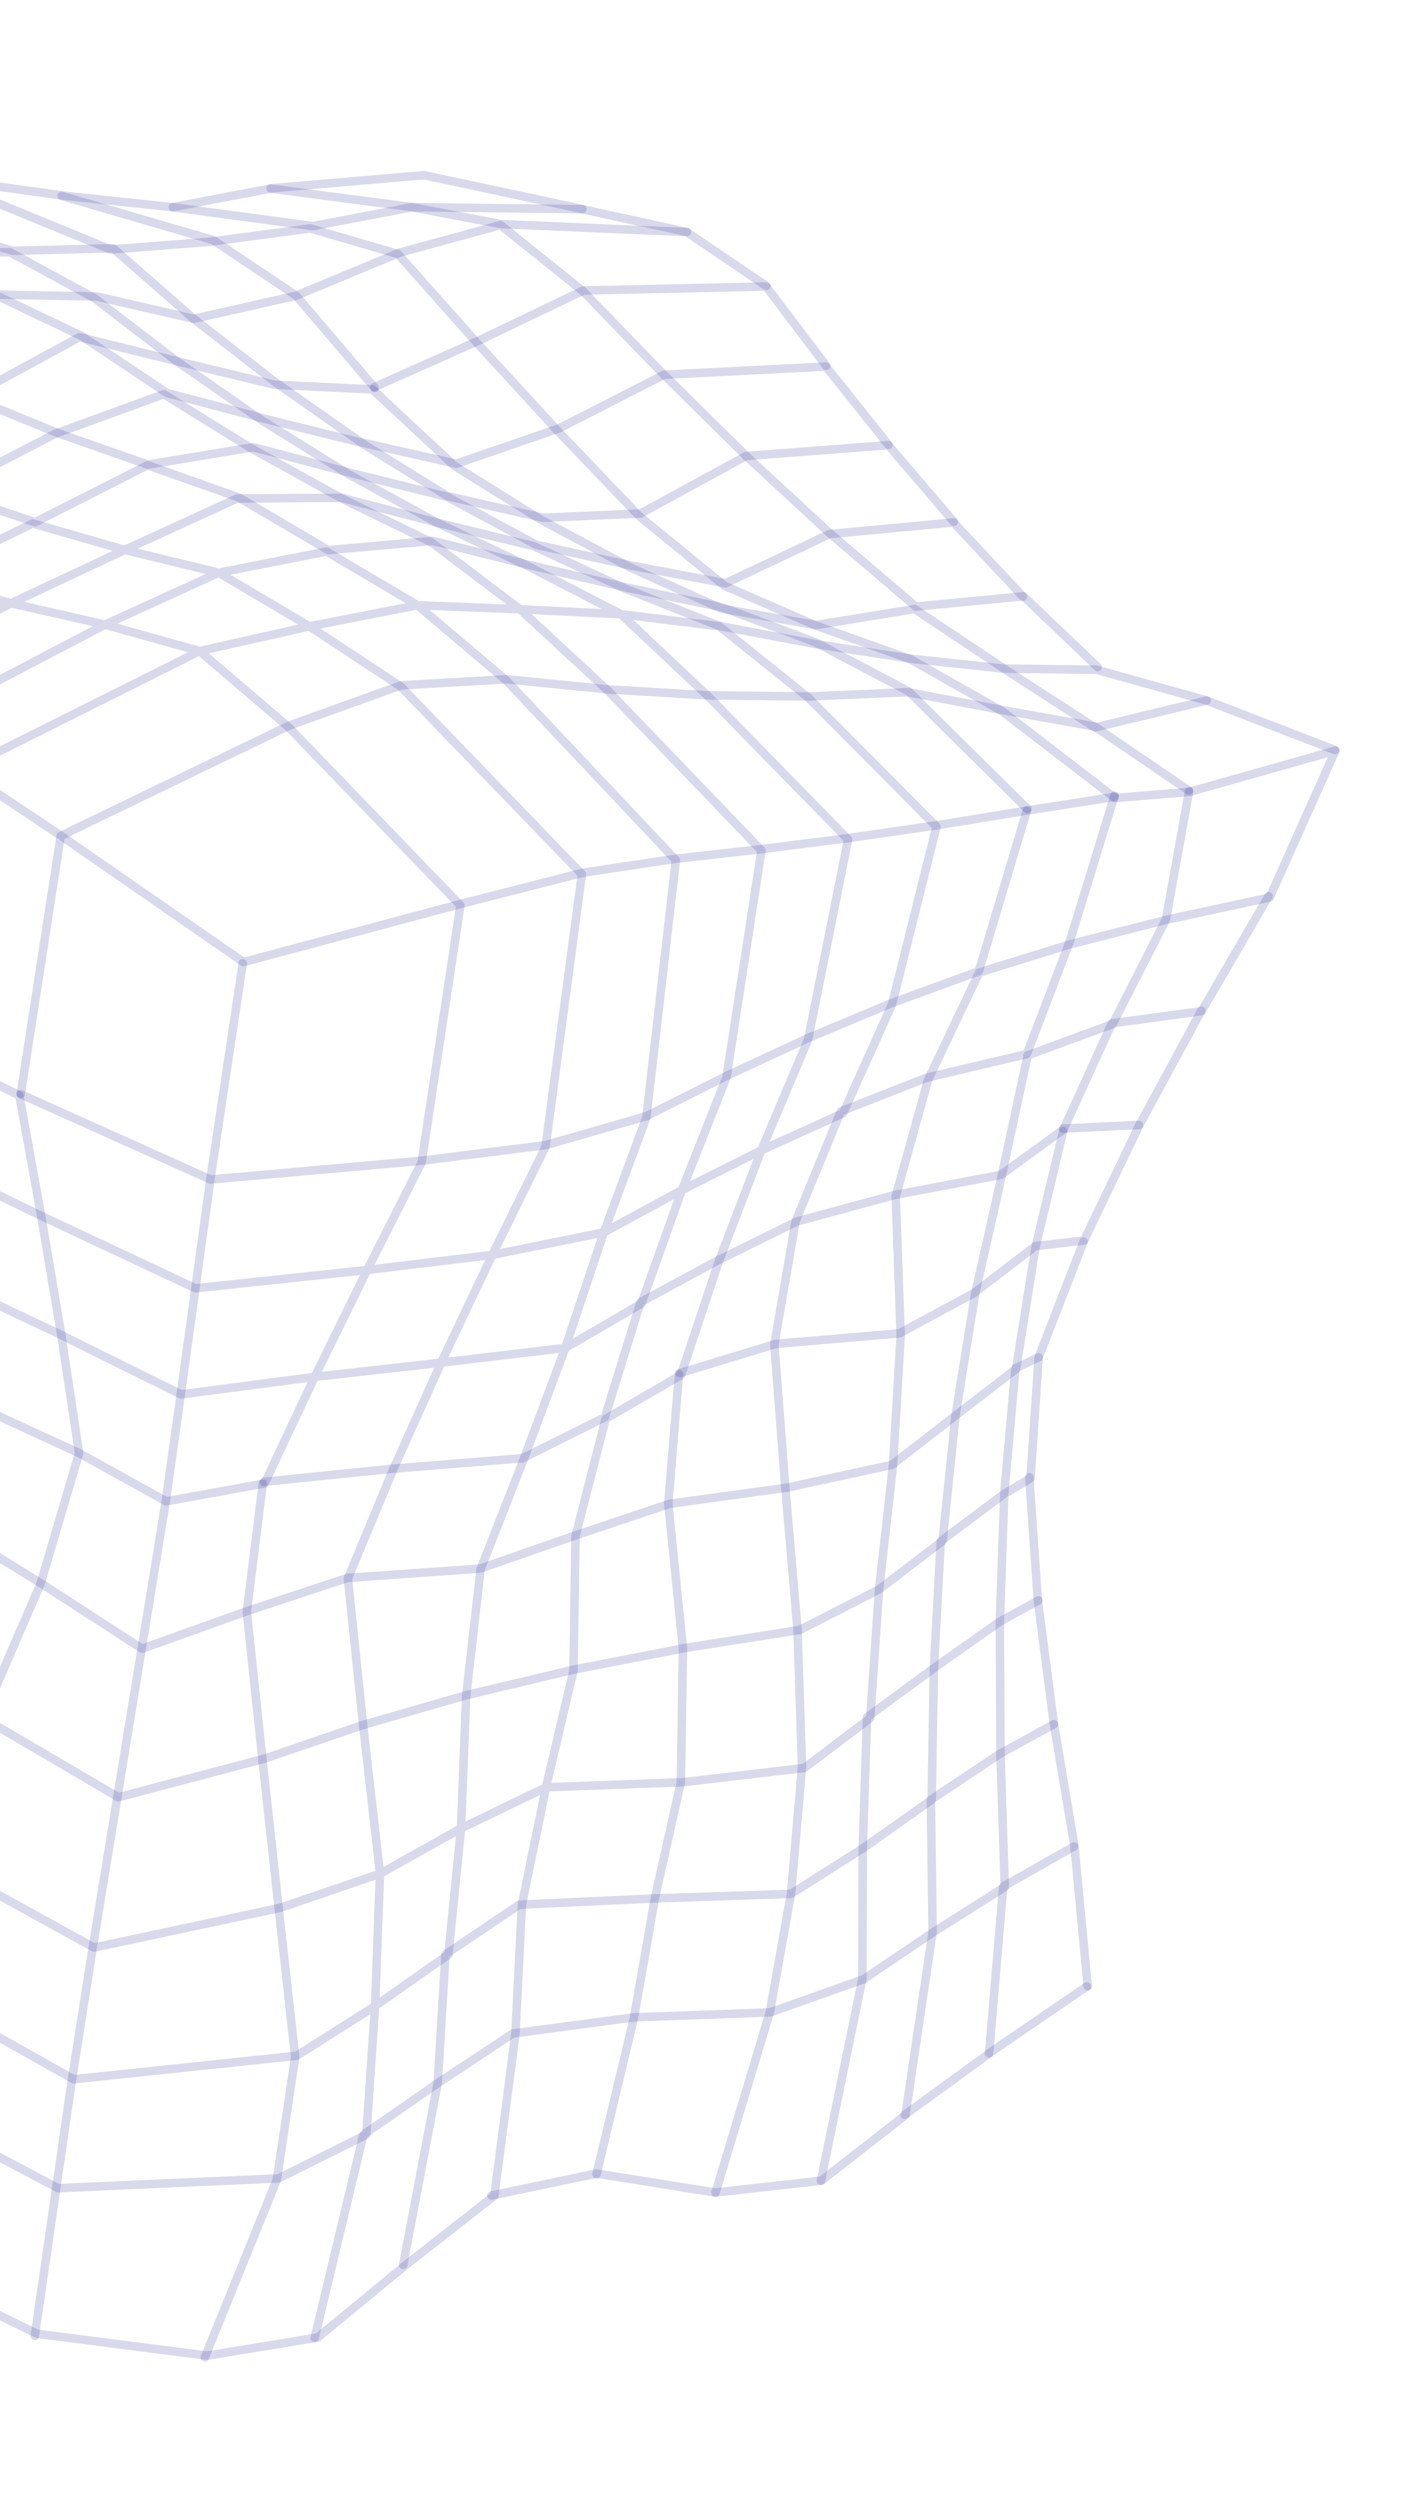 <svg width="179" height="318" viewBox="0 0 179 318" fill="none" xmlns="http://www.w3.org/2000/svg">
<path d="M2.646 139.117L7.722 106.324L36.756 92.301L51.032 87.165L64.451 86.394L77.354 87.684L90.141 88.447L102.841 88.588L115.48 88.04L127.459 90.303L139.272 92.415L151.241 100.548" stroke="#000080" stroke-opacity="0.15" stroke-width="1.085" stroke-linecap="round" stroke-linejoin="round"/>
<path d="M2.63 139.173L26.777 150.024L53.675 147.632L69.43 145.646L82.231 141.967L92.416 136.852L102.79 132.04L113.457 127.578L124.532 123.53L130.63 103.113" stroke="#000080" stroke-opacity="0.15" stroke-width="1.085" stroke-linecap="round" stroke-linejoin="round"/>
<path d="M-19.383 25.684L1.606 31.905L14.383 31.576L24.649 40.553L35.164 48.721L45.924 56.257L58.049 58.986L71.138 54.479L84.468 47.668L105.085 46.62L113.03 56.584" stroke="#000080" stroke-opacity="0.15" stroke-width="1.085" stroke-linecap="round" stroke-linejoin="round"/>
<path d="M-12.609 288.434L-14.309 266.902L-13.359 251.744L-9.829 235.749L-2.276 218.617L5.157 201.451L10.061 184.84L7.8 169.818L5.238 154.654L2.457 139.324L-11.508 132.448L-20.212 124.572L-27.293 116.518L-34.675 108.683L-42.471 101.096L-41.41 79.703L-21.772 69.766L-7.345 62.629L6.987 55.187L20.84 50.136L31.907 56.993L43.221 63.255L55.677 66.493L67.965 69.487L79.568 74.885L81.384 75.605L91.469 79.603L103.658 81.908L115.733 83.764L127.73 85.053L139.3 92.529L153.512 89.106" stroke="#000080" stroke-opacity="0.15" stroke-width="1.085" stroke-linecap="round" stroke-linejoin="round"/>
<path d="M-32.154 28.922L-11.33 32.136L-0.559 37.524L10.394 42.746L21.215 49.976L33.647 53.256L45.912 56.293L56.929 63.111L69.043 65.852L81.497 65.317L94.911 58.001L113.014 56.619L121.35 66.375" stroke="#000080" stroke-opacity="0.15" stroke-width="1.085" stroke-linecap="round" stroke-linejoin="round"/>
<path d="M169.889 95.473L161.531 114.148L148.371 116.996L136.172 120.095L124.573 123.693L118.078 137.322L113.952 152.178L114.588 169.83L113.608 186.372L111.826 202.296L110.712 218.534L102.328 224.869L86.858 226.686L69.46 227.328L58.651 232.551L48.342 238.321L35.665 242.652L11.964 247.714L-9.74 235.751L-19.537 227.543L-26.589 218.8L-25.82 203.547L-19.647 186.85L-19.636 171.512L-27.79 163.457L-40.855 156.651L-55.394 150.29L-65.35 143.035L-75.642 135.971L-78.385 121.286L-76.675 105.53L-73.327 89.325L-65.907 62.73L-43.258 56.777L-32.83 65.434L-21.678 69.824L-10.261 73.558L1.413 76.729L13.353 79.449L25.399 82.812L36.69 92.463L58.572 115.147L53.64 147.831L46.719 161.527L40.033 175.125L33.66 188.679L21.138 190.953L10.141 184.859L-4.564 178.089L-6.525 163.016L-20.298 156.163L-26.869 147.822L-35.328 140.072L-33.788 124.236L-34.575 108.727L-32.052 84.689L-10.261 73.558L4.175 66.582L15.868 69.944L27.819 72.846L39.373 79.667L50.983 87.319L74.028 111.192L69.411 145.842L62.628 159.613L56.123 173.318L40.033 175.125L23.023 177.353L7.881 169.842L-6.525 163.016L-8.838 147.826L-11.418 132.485L-5.033 98.039L25.399 82.812L39.373 79.667L53.113 76.98L66.165 77.494L79.009 78.125L91.513 79.657L102.85 88.745L119.139 105.141L113.486 127.747L107.249 141.595L96.856 146.304L86.748 151.37L76.82 156.745L62.628 159.613L46.719 161.527L24.861 163.863L5.32 154.684L-8.838 147.826L-19.892 140.401L-20.118 124.611L-13.98 93.765L13.353 79.449L27.819 72.846L41.545 70.148L53.113 76.98L64.417 86.547L85.983 109.393L82.226 142.158L76.82 156.745L71.916 171.442L66.604 185.669L61.142 199.59L59.303 215.74L58.651 232.551L57.046 248.604L47.719 255.152L37.742 261.474L9.366 264.466L-13.269 251.741L-19.877 242.611L-26.704 233.73L-26.589 218.8L-34.125 210.348L-33.728 195.265L-33.013 179.95L-27.79 163.457L-26.869 147.822L-26.704 132.203L-27.196 116.56L-22.966 89.336L1.413 76.729L15.868 69.944L30.135 63.411L43.286 63.315L54.861 68.967L66.165 77.494L77.335 87.839L96.869 108.172L92.422 137.035L86.748 151.37L81.59 165.824L71.916 171.442L56.123 173.318L49.971 187.016L44.259 200.774L46.207 219.513L48.342 238.321L47.719 255.152L46.601 271.515L35.421 277.072L7.379 278.316L-14.219 266.894L-20.906 257.714L-27.565 248.71L-26.704 233.73L-35.326 225.494L-46.462 218.041L-53.678 209.756L-61.457 201.768L-69.977 194.102L-69.704 179.431L-80.671 172.52L-82.123 158.128L-84.118 143.692L-86.53 129.159L-87.894 114.241L-89.57 99.205L-86.537 83.115L-77.254 55.212L-53.266 45.861L-39.433 42.719L-25.768 39.542L-11.693 32.252L1.259 32.071L12.003 37.914L22.564 46.005L33.371 53.501L44.417 60.361L55.737 66.552L67.321 72.088L79.009 78.125L90.136 88.604L107.893 106.768L102.807 132.216L96.856 146.304L91.423 160.504L86.628 174.897L77.048 180.467L73.218 195.385L72.955 212.491L69.46 227.328L66.393 242.294L65.574 258.656L62.893 279.275L51.664 288.055L40.41 297.316L26.328 299.614L4.726 296.835L-12.519 288.419L-21.372 277.917L-28.695 265.877L-39.618 258.418L-48.427 248.721L-56.738 238.694L-65.588 229.577L-75.08 221.487L-85.278 214.477L-84.8 202.497L-79.944 186.917L-80.671 172.52L-91.033 166.126L-90.743 150.815L-91.475 135.198L-93.086 119.319L-95.413 103.187L-98.303 86.828L-93.964 71.551L-86.797 51.3L-69.355 45.596L-56.709 40.579L-45.127 33.255L-32.558 29.016L-19.769 25.813L-6.96 23.099L14.061 31.74L26.791 30.742L39.469 29.047L50.627 32.311L60.698 43.636L70.924 54.773L81.316 65.638L92.168 74.502L103.807 79.569L115.767 83.818L122.916 87.868L127.497 90.463L141.855 101.498L151.306 100.727L169.889 95.473Z" stroke="#000080" stroke-opacity="0.15" stroke-width="1.085" stroke-linecap="round" stroke-linejoin="round"/>
<path d="M-44.712 33.073L-25.386 39.335L-14.706 45.194L-0.562 37.471L12.319 37.71L24.641 40.551L37.635 37.621L50.876 32.127L63.681 28.623L74.183 37.056L84.471 47.678L94.93 57.991L105.606 67.862L116.511 77.153L130.208 75.843L139.65 84.853" stroke="#000080" stroke-opacity="0.15" stroke-width="1.085" stroke-linecap="round" stroke-linejoin="round"/>
<path d="M7.848 24.922L27.116 30.538L37.675 37.607L47.668 49.335" stroke="#000080" stroke-opacity="0.15" stroke-width="1.085" stroke-linecap="round" stroke-linejoin="round"/>
<path d="M141.789 101.191L136.074 119.819L130.637 134.063L117.871 137.076L106.975 141.358L101.216 155.325L98.512 170.993L99.9 189.119L101.462 207.302L102.033 224.769L100.635 240.843L97.94 255.925L91.029 278.881" stroke="#000080" stroke-opacity="0.15" stroke-width="1.085" stroke-linecap="round" stroke-linejoin="round"/>
<path d="M4.423 297.109L7.115 278.553L9.131 264.674L11.768 247.888L14.884 228.863L17.992 209.892L21.078 191.011L22.991 177.383L24.856 163.865L26.735 150.201L30.883 122.516" stroke="#000080" stroke-opacity="0.15" stroke-width="1.085" stroke-linecap="round" stroke-linejoin="round"/>
<path d="M-56.318 40.56L-39.075 42.687L-29.005 52.914L-18.11 58.069L-6.957 62.555L4.453 66.427L18.769 59.167L30.364 63.27L41.753 69.972L55.043 68.796L67.48 71.9L79.753 74.738L91.888 77.251L99.404 80.071L103.788 81.721L115.575 87.924L115.739 88.082L130.72 102.897" stroke="#000080" stroke-opacity="0.15" stroke-width="1.085" stroke-linecap="round" stroke-linejoin="round"/>
<path d="M161.394 113.975L152.865 128.611L141.455 130.157L135.296 143.659L127.346 149.432L113.835 151.989L101.413 155.349L91.316 160.311L81.487 165.629L76.947 180.266L66.508 185.465L49.882 186.812L33.578 188.474" stroke="#000080" stroke-opacity="0.15" stroke-width="1.085" stroke-linecap="round" stroke-linejoin="round"/>
<path d="M152.839 128.549L144.925 143.153L137.911 157.778L131.723 158.492L123.914 164.462L114.434 169.585L98.683 170.935L86.478 174.651" stroke="#000080" stroke-opacity="0.15" stroke-width="1.085" stroke-linecap="round" stroke-linejoin="round"/>
<path d="M151.273 100.653L148.34 116.915L141.555 130.25L130.743 134.226L127.446 149.525L124.048 164.604L121.555 180.09L119.917 195.99L111.811 202.177L101.751 207.31L87.117 209.614L72.956 212.367L59.31 215.615L46.221 219.387L33.641 223.683L15.061 228.597L-2.156 218.499L-14.079 210.927L-25.776 203.428L-33.68 195.15L-42.848 187.332L-44.453 172.618L-53.368 164.949L-62.913 157.55L-65.289 142.943L-65.322 127.652L-61.095 111.348L-57.516 95.069L-51.996 72.977L-32.783 65.377L-18.389 58.125L-4.095 50.599L10.102 42.879L22.587 45.957L34.899 48.929L47.382 49.528L57.816 59.247L68.84 66.117L80.152 72.164L88.769 76.049L91.767 77.406L103.795 79.505L116.357 77.458L127.735 85.04L139.525 85.187L153.495 89.09L169.848 95.402" stroke="#000080" stroke-opacity="0.15" stroke-width="1.085" stroke-linecap="round" stroke-linejoin="round"/>
<path d="M86.379 174.773L85.02 191.241L86.885 209.677L86.622 226.658L83.305 241.493L80.657 256.627L75.892 276.544" stroke="#000080" stroke-opacity="0.15" stroke-width="1.085" stroke-linecap="round" stroke-linejoin="round"/>
<path d="M33.432 188.699L31.397 204.99L33.398 223.893L35.459 242.766L37.555 261.62L35.218 277.245L26.061 299.828" stroke="#000080" stroke-opacity="0.15" stroke-width="1.085" stroke-linecap="round" stroke-linejoin="round"/>
<path d="M137.854 157.917L132.137 172.644L131.105 188.026L127.767 190.006L127.199 206.384L127.282 223.09L127.827 240.016L118.767 245.737L109.853 251.747L97.976 255.959L80.637 256.584L65.238 258.645L55.704 264.951L46.233 271.516L40.031 297.341" stroke="#000080" stroke-opacity="0.15" stroke-width="1.085" stroke-linecap="round" stroke-linejoin="round"/>
<path d="M130.949 187.895L132.035 203.518L134.062 219.17L136.692 234.805L138.375 252.628" stroke="#000080" stroke-opacity="0.15" stroke-width="1.085" stroke-linecap="round" stroke-linejoin="round"/>
<path d="M135.258 143.862L131.72 158.729L129.264 174.115L121.428 180.155L113.471 186.317L100.09 189.218L85.174 191.271L73.128 195.316L61.065 199.514L44.202 200.696L31.596 204.857L18.07 209.703L5.226 201.387L-6.863 193.945L-19.632 186.797L-32.982 179.909L-44.462 172.695" stroke="#000080" stroke-opacity="0.15" stroke-width="1.085" stroke-linecap="round" stroke-linejoin="round"/>
<path d="M138.266 252.654L125.806 261.171" stroke="#000080" stroke-opacity="0.15" stroke-width="1.085" stroke-linecap="round" stroke-linejoin="round"/>
<path d="M47.623 49.238L60.932 43.309L74.19 36.952L97.475 36.438L105.109 46.539" stroke="#000080" stroke-opacity="0.15" stroke-width="1.085" stroke-linecap="round" stroke-linejoin="round"/>
<path d="M-6.533 22.861L7.894 24.858L21.989 26.362L39.797 28.756L52.407 26.36L63.732 28.5L87.378 29.519L97.498 36.387" stroke="#000080" stroke-opacity="0.15" stroke-width="1.085" stroke-linecap="round" stroke-linejoin="round"/>
<path d="M-42.849 56.617L-28.966 52.862L-14.723 45.342L-3.805 50.527L7.371 55.093L18.797 59.098L32.227 56.881L44.641 60.162L56.897 63.193L68.195 69.276L80.304 71.934L92.293 74.194L105.546 67.927L121.31 66.45L130.14 75.881" stroke="#000080" stroke-opacity="0.15" stroke-width="1.085" stroke-linecap="round" stroke-linejoin="round"/>
<path d="M21.985 26.346L34.41 23.987L52.407 26.345L74.086 26.611L87.383 29.51" stroke="#000080" stroke-opacity="0.15" stroke-width="1.085" stroke-linecap="round" stroke-linejoin="round"/>
<path d="M136.642 234.845L127.632 239.949L125.831 261.189L115.098 268.986" stroke="#000080" stroke-opacity="0.15" stroke-width="1.085" stroke-linecap="round" stroke-linejoin="round"/>
<path d="M-86.426 51.371L-76.899 55.267L-65.572 62.753L-51.74 73.017L-41.014 79.709L-31.774 84.62L-22.704 89.248L-13.733 93.658L-4.802 97.914L7.832 106.349L30.971 122.369L58.692 114.947L74.121 111.008L86.055 109.215L96.922 107.998L107.926 106.599L119.152 104.977L130.67 103.089L141.828 101.348" stroke="#000080" stroke-opacity="0.15" stroke-width="1.085" stroke-linecap="round" stroke-linejoin="round"/>
<path d="M135.258 143.539L144.901 143.091" stroke="#000080" stroke-opacity="0.15" stroke-width="1.085" stroke-linecap="round" stroke-linejoin="round"/>
<path d="M134.07 219.299L127.153 223.1L118.428 228.922L118.65 245.731L115.187 269.026L104.502 277.36L91.016 278.868L75.853 276.454L62.517 279.252" stroke="#000080" stroke-opacity="0.15" stroke-width="1.085" stroke-linecap="round" stroke-linejoin="round"/>
<path d="M132.097 203.568L127.095 206.312L118.687 212.259L110.302 218.421L109.766 234.954L109.703 251.701L104.437 277.359" stroke="#000080" stroke-opacity="0.15" stroke-width="1.085" stroke-linecap="round" stroke-linejoin="round"/>
<path d="M132.126 172.637L129.18 174.052L127.756 190L119.68 196.031L118.802 212.322L118.533 228.91L109.904 235.004L100.647 240.883L83.251 241.46L66.042 242.263L56.679 248.579L55.687 264.947L51.288 288.068" stroke="#000080" stroke-opacity="0.15" stroke-width="1.085" stroke-linecap="round" stroke-linejoin="round"/>
<path d="M34.419 23.962L38.193 23.635L53.939 22.279L74.094 26.586" stroke="#000080" stroke-opacity="0.15" stroke-width="1.085" stroke-linecap="round" stroke-linejoin="round"/>
</svg>
